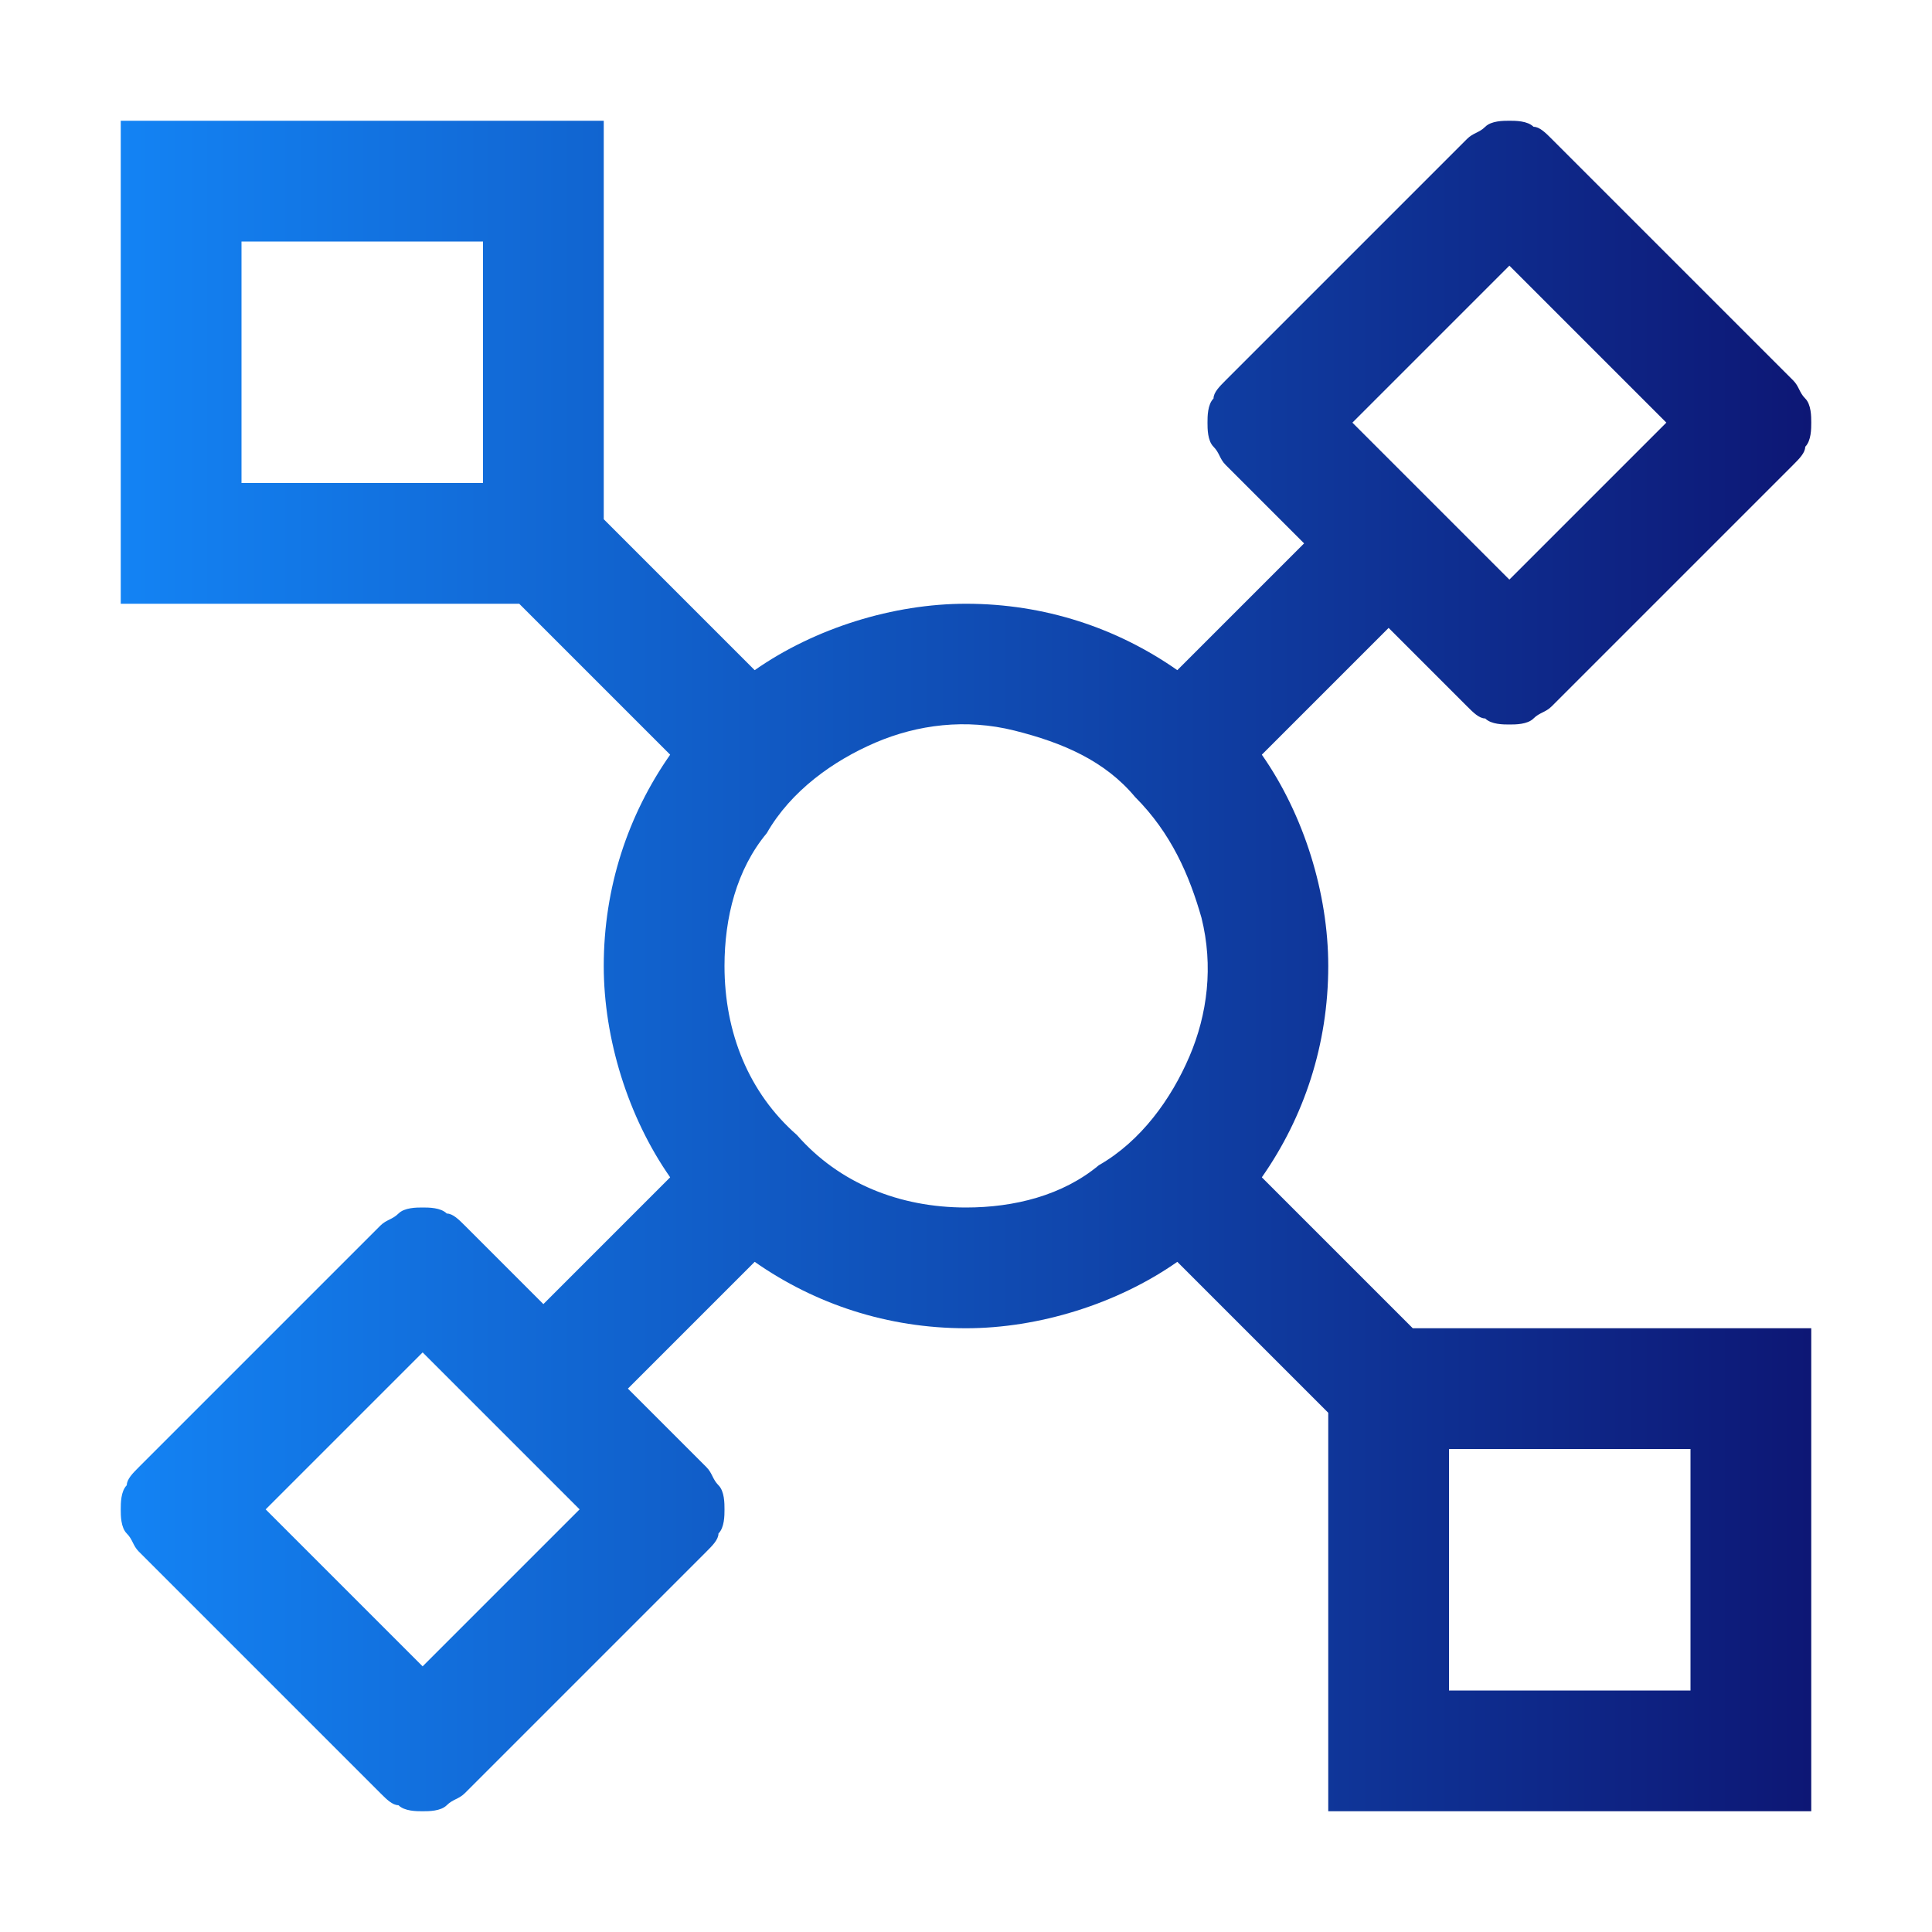 <?xml version="1.0" encoding="utf-8"?>
<!-- Generator: Adobe Illustrator 27.6.1, SVG Export Plug-In . SVG Version: 6.00 Build 0)  -->
<svg version="1.1" id="Layer_1" xmlns="http://www.w3.org/2000/svg" xmlns:xlink="http://www.w3.org/1999/xlink" x="0px" y="0px"
	 viewBox="0 0 32 32" style="enable-background:new 0 0 32 32;" xml:space="preserve">
<style type="text/css">
	.st0{fill:none;}
	.st1{fill:url(#SVGID_1_);}
</style>
<rect class="st0" width="32" height="32"/>
<linearGradient id="SVGID_1_" gradientUnits="userSpaceOnUse" x1="30" y1="18" x2="2" y2="18" gradientTransform="matrix(1 0 0 -1 0 34)">
	<stop  offset="0" style="stop-color:#0D1775"/>
	<stop  offset="1" style="stop-color:#1383F4"/>
</linearGradient>
<path class="st1" d="M20.9,19.5c0.7-1,1.1-2.2,1.1-3.5c0-1.2-0.4-2.5-1.1-3.5l2.1-2.1l1.3,1.3c0.1,0.1,0.2,0.2,0.3,0.2
	C24.7,12,24.9,12,25,12s0.3,0,0.4-0.1c0.1-0.1,0.2-0.1,0.3-0.2l4-4c0.1-0.1,0.2-0.2,0.2-0.3C30,7.3,30,7.1,30,7c0-0.1,0-0.3-0.1-0.4
	c-0.1-0.1-0.1-0.2-0.2-0.3l-4-4c-0.1-0.1-0.2-0.2-0.3-0.2C25.3,2,25.1,2,25,2c-0.1,0-0.3,0-0.4,0.1c-0.1,0.1-0.2,0.1-0.3,0.2l-4,4
	c-0.1,0.1-0.2,0.2-0.2,0.3C20,6.7,20,6.9,20,7c0,0.1,0,0.3,0.1,0.4c0.1,0.1,0.1,0.2,0.2,0.3L21.6,9l-2.1,2.1c-1-0.7-2.2-1.1-3.5-1.1
	c-1.2,0-2.5,0.4-3.5,1.1L10,8.6V2H2v8h6.6l2.5,2.5c-0.7,1-1.1,2.2-1.1,3.5c0,1.2,0.4,2.5,1.1,3.5L9,21.6l-1.3-1.3
	c-0.1-0.1-0.2-0.2-0.3-0.2C7.3,20,7.1,20,7,20c-0.1,0-0.3,0-0.4,0.1c-0.1,0.1-0.2,0.1-0.3,0.2l-4,4c-0.1,0.1-0.2,0.2-0.2,0.3
	C2,24.7,2,24.9,2,25c0,0.1,0,0.3,0.1,0.4c0.1,0.1,0.1,0.2,0.2,0.3l4,4c0.1,0.1,0.2,0.2,0.3,0.2C6.7,30,6.9,30,7,30
	c0.1,0,0.3,0,0.4-0.1c0.1-0.1,0.2-0.1,0.3-0.2l4-4c0.1-0.1,0.2-0.2,0.2-0.3C12,25.3,12,25.1,12,25c0-0.1,0-0.3-0.1-0.4
	c-0.1-0.1-0.1-0.2-0.2-0.3L10.4,23l2.1-2.1c1,0.7,2.2,1.1,3.5,1.1c1.2,0,2.5-0.4,3.5-1.1l2.5,2.5V30h8v-8h-6.6L20.9,19.5z M25,4.4
	L27.6,7L25,9.6L22.4,7L25,4.4z M7,27.6L4.4,25L7,22.4L9.6,25L7,27.6z M8,8H4V4h4V8z M12,16c0-0.8,0.2-1.6,0.7-2.2
	c0.4-0.7,1.1-1.2,1.8-1.5c0.7-0.3,1.5-0.4,2.3-0.2c0.8,0.2,1.5,0.5,2,1.1c0.6,0.6,0.9,1.3,1.1,2c0.2,0.8,0.1,1.6-0.2,2.3
	c-0.3,0.7-0.8,1.4-1.5,1.8C17.6,19.8,16.8,20,16,20c-1.1,0-2.1-0.4-2.8-1.2C12.4,18.1,12,17.1,12,16z M24,24h4v4h-4V24z"/>
</svg>
